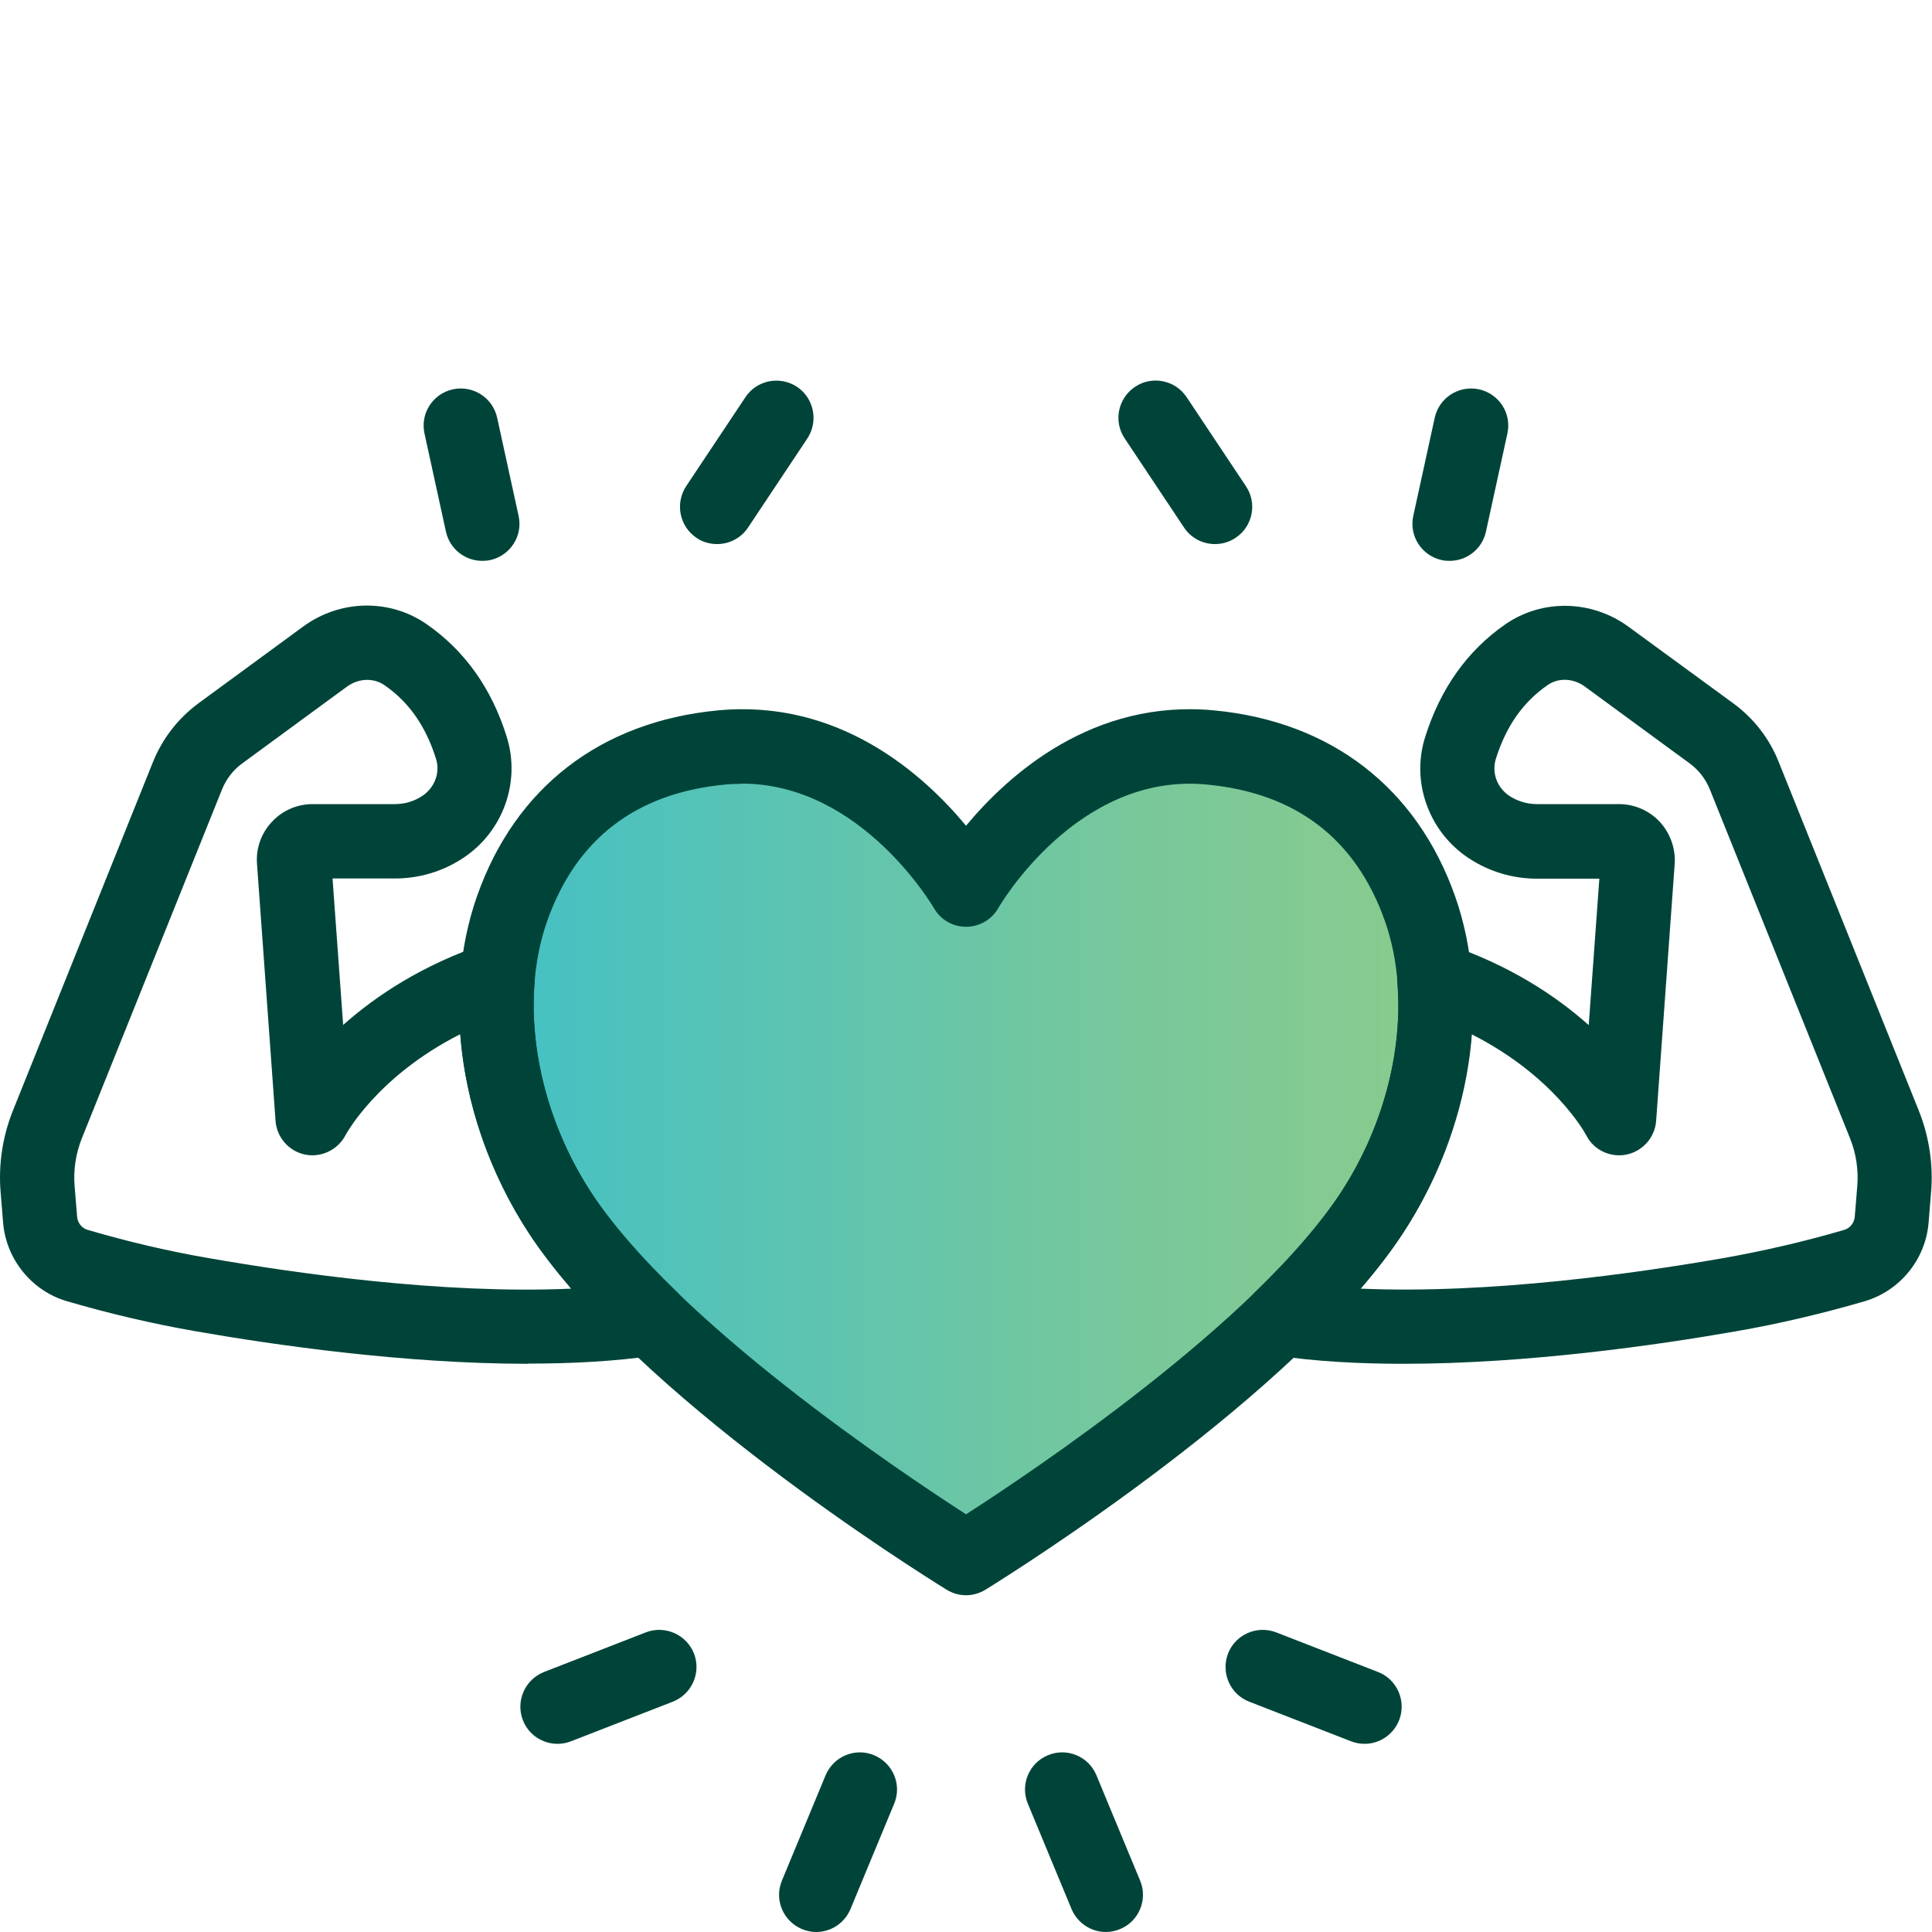<svg width="50" height="50" viewBox="0 0 50 50" fill="none" xmlns="http://www.w3.org/2000/svg">
<path d="M36.746 23.515C35.861 21.005 33.966 19.6 31.331 19.345C27.291 18.955 25.001 23.025 25.001 23.025C25.001 23.025 22.711 18.96 18.671 19.345C16.036 19.6 14.141 21.005 13.256 23.515C12.346 26.085 13.016 29.15 14.521 31.425C17.171 35.435 24.446 39.985 25.001 40.325C25.556 39.98 32.836 35.43 35.481 31.425C36.981 29.15 37.651 26.09 36.746 23.515Z" fill="url(#paint0_linear_2156_310)"/>
<path d="M25.001 41.285C24.826 41.285 24.651 41.235 24.496 41.14C23.681 40.635 16.456 36.1 13.716 31.95C11.921 29.235 11.401 25.88 12.346 23.19C13.336 20.38 15.546 18.675 18.576 18.385C21.711 18.085 23.891 20.03 25.001 21.37C26.111 20.035 28.291 18.085 31.426 18.385C34.451 18.675 36.661 20.385 37.656 23.19C38.606 25.88 38.081 29.235 36.286 31.95C33.546 36.095 26.321 40.635 25.506 41.14C25.351 41.235 25.176 41.285 25.001 41.285ZM19.196 20.285C19.051 20.285 18.906 20.29 18.761 20.305C16.456 20.525 14.911 21.715 14.161 23.835C13.421 25.935 13.876 28.705 15.321 30.895C17.521 34.225 23.251 38.06 25.001 39.19C26.751 38.065 32.481 34.225 34.681 30.895C36.126 28.71 36.581 25.935 35.841 23.835C35.091 21.715 33.546 20.525 31.241 20.305C27.876 19.97 25.856 23.465 25.836 23.5C25.666 23.8 25.346 23.985 25.001 23.985C24.656 23.985 24.336 23.8 24.166 23.495C24.146 23.465 22.291 20.28 19.201 20.28L19.196 20.285Z" fill="#004439"/>
<path d="M13.676 35.295C10.471 35.295 7.106 34.81 5.076 34.455C3.951 34.26 2.826 33.995 1.731 33.675C0.826 33.41 0.161 32.595 0.081 31.65L0.016 30.855C-0.044 30.14 0.066 29.415 0.331 28.75L3.961 19.715C4.206 19.11 4.611 18.59 5.131 18.205L7.846 16.215C8.801 15.515 10.081 15.49 11.036 16.15C12.021 16.83 12.726 17.815 13.116 19.075C13.481 20.25 13.011 21.54 11.971 22.215C11.451 22.555 10.846 22.735 10.221 22.735H8.606L8.881 26.525C9.726 25.775 10.926 24.97 12.571 24.42C12.876 24.32 13.216 24.375 13.471 24.575C13.726 24.775 13.861 25.09 13.836 25.41C13.681 27.235 14.226 29.235 15.321 30.895C15.826 31.66 16.566 32.515 17.516 33.435C17.781 33.69 17.876 34.07 17.761 34.42C17.651 34.77 17.346 35.025 16.986 35.075C15.946 35.23 14.821 35.29 13.671 35.29L13.676 35.295ZM9.501 17.595C9.321 17.595 9.141 17.655 8.986 17.765L6.271 19.755C6.036 19.925 5.856 20.16 5.746 20.43L2.116 29.465C1.961 29.855 1.896 30.28 1.931 30.695L1.996 31.49C2.011 31.65 2.116 31.785 2.271 31.83C3.296 32.13 4.351 32.38 5.401 32.56C7.606 32.945 11.441 33.5 14.781 33.35C14.366 32.865 14.006 32.4 13.711 31.955C12.676 30.385 12.046 28.56 11.911 26.765C9.756 27.855 8.951 29.36 8.941 29.38C8.741 29.76 8.311 29.965 7.896 29.88C7.476 29.795 7.161 29.435 7.131 29.005L6.651 22.355C6.621 21.955 6.761 21.56 7.036 21.27C7.306 20.975 7.691 20.81 8.091 20.81H10.221C10.471 20.81 10.716 20.74 10.926 20.6C11.246 20.39 11.396 20 11.286 19.645C11.021 18.795 10.581 18.165 9.946 17.73C9.816 17.64 9.661 17.595 9.501 17.595Z" fill="#004439"/>
<path d="M36.326 35.295C35.176 35.295 34.051 35.235 33.011 35.08C32.651 35.025 32.346 34.77 32.236 34.425C32.121 34.075 32.221 33.695 32.481 33.44C33.436 32.515 34.171 31.66 34.676 30.9C35.776 29.235 36.316 27.235 36.161 25.415C36.136 25.095 36.271 24.78 36.526 24.58C36.781 24.38 37.121 24.325 37.426 24.425C39.071 24.975 40.276 25.78 41.116 26.53L41.391 22.74H39.776C39.151 22.74 38.546 22.56 38.026 22.22C36.986 21.545 36.511 20.25 36.881 19.08C37.276 17.82 37.976 16.835 38.961 16.155C39.916 15.495 41.196 15.525 42.146 16.22L44.861 18.205C45.386 18.59 45.791 19.11 46.031 19.715L49.661 28.75C49.926 29.415 50.036 30.145 49.976 30.855L49.911 31.65C49.831 32.595 49.171 33.405 48.261 33.675C47.166 33.995 46.041 34.26 44.921 34.455C42.891 34.81 39.526 35.295 36.321 35.295H36.326ZM35.216 33.35C38.556 33.495 42.391 32.945 44.596 32.56C45.646 32.375 46.701 32.13 47.726 31.83C47.881 31.785 47.986 31.65 48.001 31.49L48.066 30.695C48.101 30.28 48.036 29.855 47.881 29.465L44.251 20.43C44.141 20.16 43.961 19.925 43.726 19.755L41.011 17.765C40.716 17.55 40.331 17.535 40.051 17.73C39.416 18.17 38.976 18.795 38.711 19.645C38.601 20 38.746 20.39 39.066 20.6C39.276 20.735 39.521 20.81 39.771 20.81H41.901C42.301 20.81 42.686 20.98 42.956 21.27C43.226 21.565 43.366 21.96 43.341 22.355L42.861 29.005C42.831 29.435 42.516 29.79 42.096 29.88C41.676 29.965 41.246 29.765 41.051 29.38C41.016 29.31 40.201 27.835 38.081 26.765C37.941 28.56 37.316 30.385 36.281 31.955C35.986 32.4 35.631 32.865 35.211 33.35H35.216Z" fill="#004439"/>
<path d="M14.426 45.13C14.041 45.13 13.676 44.895 13.531 44.515C13.341 44.02 13.586 43.465 14.081 43.27L16.716 42.245C17.206 42.055 17.766 42.3 17.961 42.795C18.151 43.29 17.906 43.845 17.411 44.04L14.776 45.065C14.661 45.11 14.546 45.13 14.426 45.13Z" fill="#004439"/>
<path d="M21.126 50C21.001 50 20.881 49.975 20.756 49.925C20.266 49.72 20.031 49.16 20.236 48.67L21.366 45.945C21.571 45.455 22.131 45.22 22.621 45.425C23.111 45.63 23.346 46.19 23.141 46.68L22.011 49.405C21.856 49.775 21.501 50 21.121 50H21.126Z" fill="#004439"/>
<path d="M35.316 45.13C35.201 45.13 35.081 45.11 34.966 45.065L32.331 44.04C31.836 43.85 31.591 43.29 31.781 42.795C31.971 42.3 32.531 42.055 33.026 42.245L35.661 43.27C36.156 43.46 36.401 44.02 36.211 44.515C36.061 44.895 35.701 45.13 35.316 45.13Z" fill="#004439"/>
<path d="M28.621 50C28.246 50 27.886 49.775 27.731 49.405L26.601 46.68C26.396 46.19 26.631 45.625 27.121 45.425C27.611 45.22 28.176 45.455 28.376 45.945L29.506 48.67C29.711 49.16 29.476 49.725 28.986 49.925C28.866 49.975 28.741 50 28.616 50H28.621Z" fill="#004439"/>
<path d="M31.441 14.08C31.131 14.08 30.826 13.93 30.641 13.65L29.106 11.345C28.811 10.905 28.931 10.305 29.376 10.01C29.816 9.715 30.416 9.835 30.711 10.28L32.246 12.585C32.541 13.025 32.421 13.625 31.976 13.92C31.811 14.03 31.626 14.08 31.446 14.08H31.441Z" fill="#004439"/>
<path d="M37.516 14.515C37.446 14.515 37.381 14.51 37.311 14.495C36.791 14.38 36.461 13.87 36.576 13.35L37.131 10.81C37.246 10.29 37.756 9.965 38.276 10.075C38.796 10.19 39.126 10.7 39.011 11.22L38.456 13.76C38.356 14.21 37.961 14.515 37.516 14.515Z" fill="#004439"/>
<path d="M18.556 14.08C18.371 14.08 18.186 14.03 18.026 13.92C17.586 13.625 17.466 13.03 17.756 12.585L19.291 10.28C19.586 9.835 20.181 9.72 20.626 10.01C21.066 10.305 21.186 10.9 20.896 11.345L19.361 13.65C19.176 13.93 18.871 14.08 18.561 14.08H18.556Z" fill="#004439"/>
<path d="M12.481 14.515C12.036 14.515 11.641 14.21 11.541 13.76L10.986 11.22C10.871 10.7 11.201 10.19 11.721 10.075C12.241 9.965 12.751 10.29 12.866 10.81L13.421 13.35C13.536 13.87 13.206 14.38 12.686 14.495C12.616 14.51 12.546 14.515 12.481 14.515Z" fill="#004439"/>
<defs>
<linearGradient id="paint0_linear_2156_310" x1="12.841" y1="29.825" x2="37.156" y2="29.825" gradientUnits="userSpaceOnUse">
<stop stop-color="#45C1C5"/>
<stop offset="0.04" stop-color="#47C1C2"/>
<stop offset="0.68" stop-color="#78C89B"/>
<stop offset="1" stop-color="#8BCB8D"/>
</linearGradient>
</defs>
</svg>
